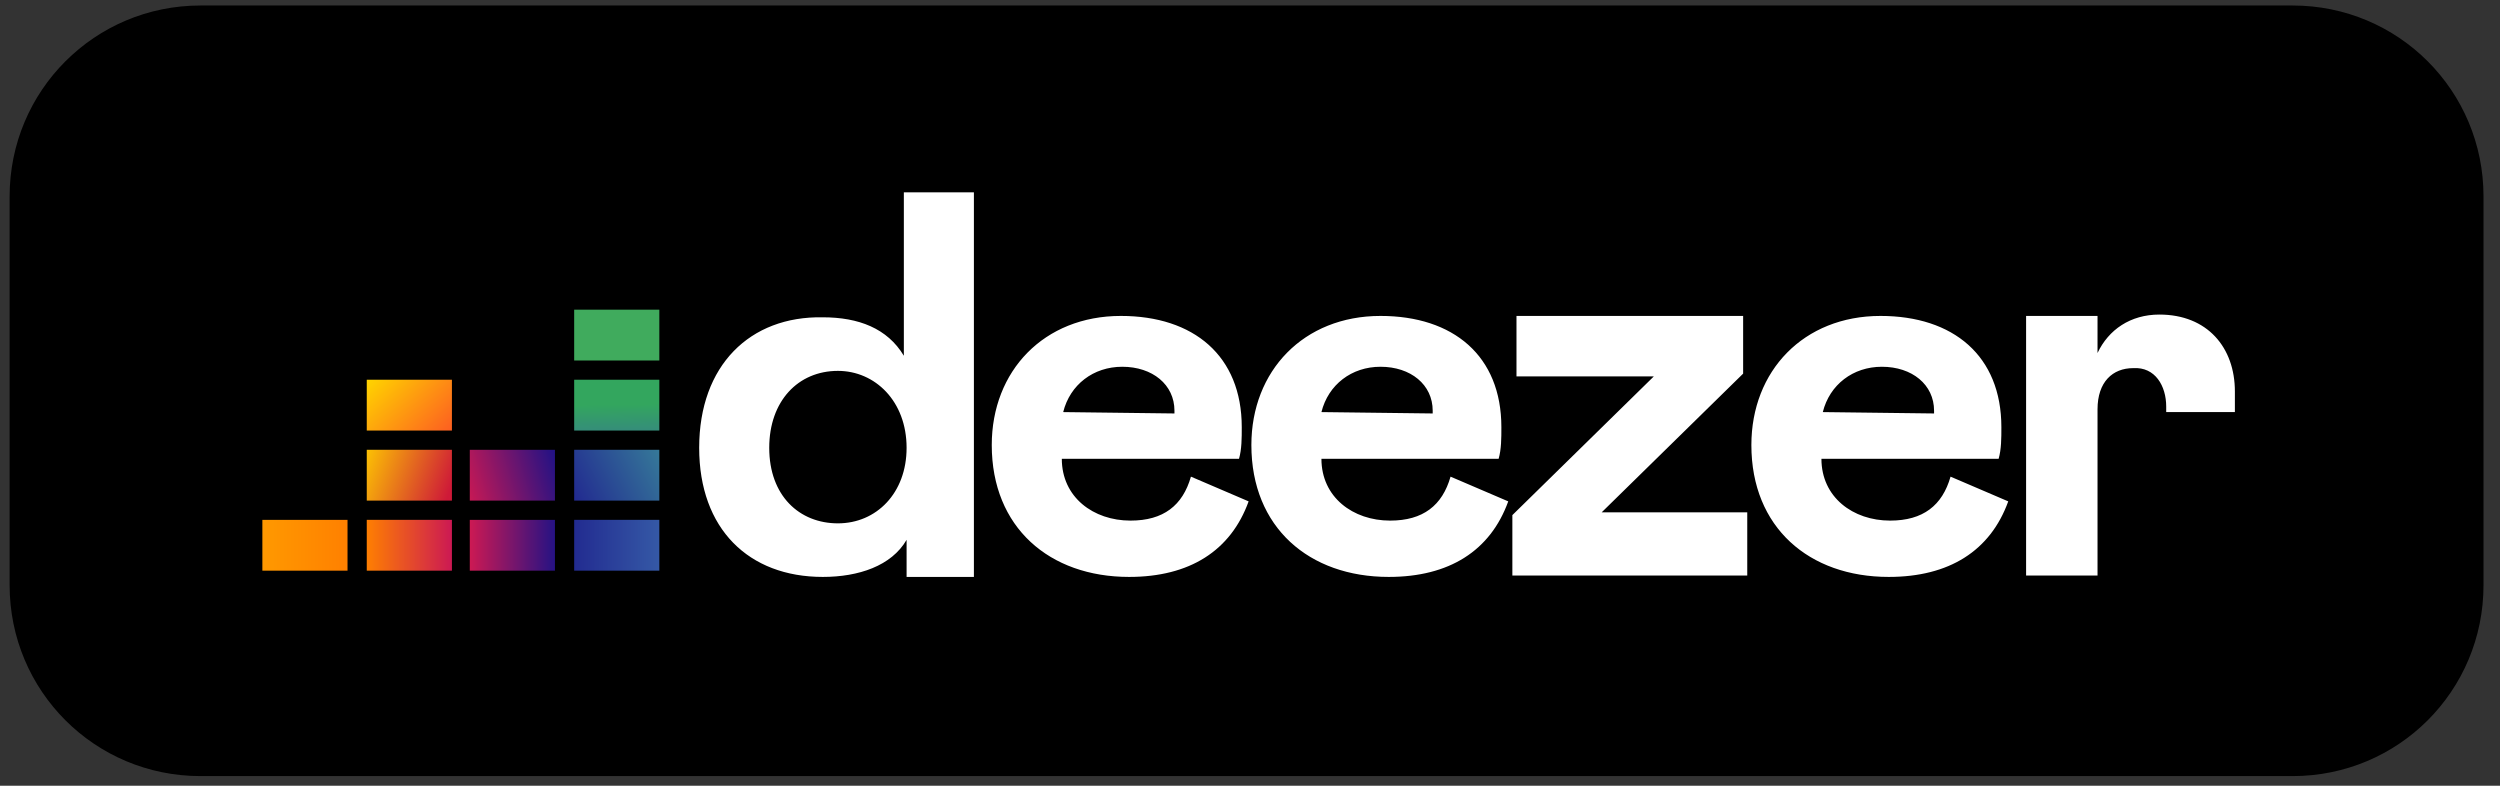 <?xml version="1.0" encoding="utf-8"?>
<!-- Generator: Adobe Illustrator 28.3.0, SVG Export Plug-In . SVG Version: 6.00 Build 0)  -->
<svg version="1.1" id="Capa_1" xmlns="http://www.w3.org/2000/svg" xmlns:xlink="http://www.w3.org/1999/xlink" x="0px" y="0px"
	 viewBox="0 0 182 57.2" style="enable-background:new 0 0 182 57.2;" xml:space="preserve">
<rect x="0" y="0" width="182" height="57.2" fill="#333333" stroke="none"/>
<style type="text/css">
	.st0{fill-rule:evenodd;clip-rule:evenodd;fill:#40AB5D;}
	.st1{fill-rule:evenodd;clip-rule:evenodd;fill:url(#SVGID_1_);}
	.st2{fill-rule:evenodd;clip-rule:evenodd;fill:url(#SVGID_00000155134741429025613850000001395569790184021434_);}
	.st3{fill-rule:evenodd;clip-rule:evenodd;fill:url(#SVGID_00000152957126345349517750000016618374310257256072_);}
	.st4{fill-rule:evenodd;clip-rule:evenodd;fill:url(#SVGID_00000147197316460595692560000018417973136270943161_);}
	.st5{fill-rule:evenodd;clip-rule:evenodd;fill:url(#SVGID_00000047027749033038715200000011710458765377255326_);}
	.st6{fill-rule:evenodd;clip-rule:evenodd;fill:url(#SVGID_00000052082578224845888820000011708297971133945242_);}
	.st7{fill-rule:evenodd;clip-rule:evenodd;fill:url(#SVGID_00000093868583261165489550000006987698431934604462_);}
	.st8{fill-rule:evenodd;clip-rule:evenodd;fill:url(#SVGID_00000111913232181760684610000013553322913774577816_);}
	.st9{fill-rule:evenodd;clip-rule:evenodd;fill:url(#SVGID_00000013185434194675404640000008111393390542953406_);}
	.st10{fill:#FFFFFF;}
</style>
<g id="color_copia_4">
	<path d="M166.9,56.5H14.6c-7.7,0-13.9-6.2-13.9-13.9V14.3c0-7.7,6.2-13.9,13.9-13.9h152.3c7.7,0,13.9,6.2,13.9,13.9v28.3
		C180.8,50.3,174.6,56.5,166.9,56.5z"/>
</g>
<g id="Capa_11">
	<g>
		<g transform="translate(0 86.844)">
			<path class="st0" d="M41.8-64.3H48v3.7h-6.2V-64.3z"/>
			
				<linearGradient id="SVGID_1_" gradientUnits="userSpaceOnUse" x1="-187.268" y1="-665.785" x2="-186.957" y2="-665.785" gradientTransform="matrix(-0.19 -12.083 12.083 -0.19 8054.335 -2444.63)">
				<stop  offset="0" style="stop-color:#358C7B"/>
				<stop  offset="0.53" style="stop-color:#33A65E"/>
				<stop  offset="1" style="stop-color:#33A65E"/>
			</linearGradient>
			<path class="st1" d="M41.8-59.2H48v3.7h-6.2V-59.2z"/>
			
				<linearGradient id="SVGID_00000173139237138361160410000017474325384003342474_" gradientUnits="userSpaceOnUse" x1="-165.452" y1="-659.803" x2="-165.141" y2="-659.803" gradientTransform="matrix(20.798 -10.597 10.597 20.798 10474.981 11918.81)">
				<stop  offset="0" style="stop-color:#222B90"/>
				<stop  offset="1" style="stop-color:#367B99"/>
			</linearGradient>
			<path style="fill-rule:evenodd;clip-rule:evenodd;fill:url(#SVGID_00000173139237138361160410000017474325384003342474_);" d="
				M41.8-54.1H48v3.7h-6.2V-54.1z"/>
			
				<linearGradient id="SVGID_00000134958255999411227710000003016613658247060393_" gradientUnits="userSpaceOnUse" x1="-43.76" y1="-355.491" x2="-38.603" y2="-355.491" gradientTransform="matrix(1.215 0 0 1.215 72.208 384.679)">
				<stop  offset="0" style="stop-color:#FF9900"/>
				<stop  offset="1" style="stop-color:#FF8000"/>
			</linearGradient>
			<path style="fill-rule:evenodd;clip-rule:evenodd;fill:url(#SVGID_00000134958255999411227710000003016613658247060393_);" d="
				M19.1-49h6.2v3.7h-6.2C19.1-45.2,19.1-49,19.1-49z"/>
			
				<linearGradient id="SVGID_00000039834088430904436640000002893402552130793364_" gradientUnits="userSpaceOnUse" x1="-37.522" y1="-355.491" x2="-32.365" y2="-355.491" gradientTransform="matrix(1.215 0 0 1.215 72.208 384.679)">
				<stop  offset="0" style="stop-color:#FF8000"/>
				<stop  offset="1" style="stop-color:#CC1953"/>
			</linearGradient>
			<path style="fill-rule:evenodd;clip-rule:evenodd;fill:url(#SVGID_00000039834088430904436640000002893402552130793364_);" d="
				M26.7-49h6.2v3.7h-6.2V-49z"/>
			
				<linearGradient id="SVGID_00000044870150548071487460000015120028894495530117_" gradientUnits="userSpaceOnUse" x1="-31.283" y1="-355.491" x2="-26.126" y2="-355.491" gradientTransform="matrix(1.215 0 0 1.215 72.208 384.679)">
				<stop  offset="0" style="stop-color:#CC1953"/>
				<stop  offset="1" style="stop-color:#241284"/>
			</linearGradient>
			<path style="fill-rule:evenodd;clip-rule:evenodd;fill:url(#SVGID_00000044870150548071487460000015120028894495530117_);" d="
				M34.2-49h6.2v3.7h-6.2C34.2-45.2,34.2-49,34.2-49z"/>
			
				<linearGradient id="SVGID_00000052104622837487335120000000893828403684080013_" gradientUnits="userSpaceOnUse" x1="-25.046" y1="-355.491" x2="-19.89" y2="-355.491" gradientTransform="matrix(1.215 0 0 1.215 72.208 384.679)">
				<stop  offset="0" style="stop-color:#222B90"/>
				<stop  offset="1" style="stop-color:#3559A6"/>
			</linearGradient>
			<path style="fill-rule:evenodd;clip-rule:evenodd;fill:url(#SVGID_00000052104622837487335120000000893828403684080013_);" d="
				M41.8-49H48v3.7h-6.2V-49z"/>
			
				<linearGradient id="SVGID_00000132770257051789226070000002600937331130728350_" gradientUnits="userSpaceOnUse" x1="-162.428" y1="-659.004" x2="-162.117" y2="-659.004" gradientTransform="matrix(21.773 -6.367 6.367 21.773 7766.111 13263.023)">
				<stop  offset="0" style="stop-color:#CC1953"/>
				<stop  offset="1" style="stop-color:#241284"/>
			</linearGradient>
			<path style="fill-rule:evenodd;clip-rule:evenodd;fill:url(#SVGID_00000132770257051789226070000002600937331130728350_);" d="
				M34.2-54.1h6.2v3.7h-6.2C34.2-50.4,34.2-54.1,34.2-54.1z"/>
			
				<linearGradient id="SVGID_00000072267221485246535980000000341450460823250592_" gradientUnits="userSpaceOnUse" x1="-154.258" y1="-662.308" x2="-153.947" y2="-662.308" gradientTransform="matrix(21.616 7.867 -7.867 21.616 -1849.898 15476.374)">
				<stop  offset="0" style="stop-color:#FFCC00"/>
				<stop  offset="1" style="stop-color:#CE1938"/>
			</linearGradient>
			<path style="fill-rule:evenodd;clip-rule:evenodd;fill:url(#SVGID_00000072267221485246535980000000341450460823250592_);" d="
				M26.7-54.1h6.2v3.7h-6.2V-54.1z"/>
			
				<linearGradient id="SVGID_00000076604750104074804660000017141588933779443338_" gradientUnits="userSpaceOnUse" x1="-150.762" y1="-666.059" x2="-150.451" y2="-666.059" gradientTransform="matrix(16.785 15.489 -15.489 16.785 -7758.652 13455.235)">
				<stop  offset="0" style="stop-color:#FFD100"/>
				<stop  offset="1" style="stop-color:#FD5A22"/>
			</linearGradient>
			<path style="fill-rule:evenodd;clip-rule:evenodd;fill:url(#SVGID_00000076604750104074804660000017141588933779443338_);" d="
				M26.7-59.2h6.2v3.7h-6.2V-59.2z"/>
		</g>
		<path class="st10" d="M50.9,32.6c0,5.9,3.6,9.4,9,9.4c2.6,0,5-0.8,6.1-2.7v2.7h4.9V14h-5.1v11.9c-1.2-2-3.3-2.8-5.9-2.8
			C54.6,23,50.9,26.6,50.9,32.6z M66,32.6c0,3.3-2.2,5.5-5,5.5c-2.8,0-5-2-5-5.5c0-3.4,2.1-5.6,5-5.6C63.7,27,66,29.2,66,32.6z
			 M86.7,34.7c-0.6,2.1-2,3.2-4.4,3.2c-2.7,0-5-1.7-5-4.5h12.9c0.2-0.7,0.2-1.5,0.2-2.3c0-5.2-3.5-8.1-8.8-8.1c-5.6,0-9.4,4-9.4,9.4
			c0,6,4.2,9.6,10,9.6c4.4,0,7.4-1.9,8.7-5.5L86.7,34.7z M77.4,30c0.5-2,2.2-3.3,4.3-3.3c2.2,0,3.8,1.3,3.8,3.2v0.2L77.4,30z
			 M105.6,34.7c-0.6,2.1-2,3.2-4.4,3.2c-2.7,0-5-1.7-5-4.5h12.9c0.2-0.7,0.2-1.5,0.2-2.3c0-5.2-3.5-8.1-8.8-8.1
			c-5.6,0-9.4,4-9.4,9.4c0,6,4.2,9.6,10,9.6c4.4,0,7.4-1.9,8.7-5.5L105.6,34.7z M96.2,30c0.5-2,2.2-3.3,4.3-3.3
			c2.2,0,3.8,1.3,3.8,3.2v0.2L96.2,30z M127.2,41.9v-4.6h-10.6l10.3-10.1V23h-16.5v4.4h10l-10.3,10.1v4.4L127.2,41.9L127.2,41.9z
			 M142,34.7c-0.6,2.1-2,3.2-4.4,3.2c-2.7,0-5-1.7-5-4.5h12.9c0.2-0.7,0.2-1.5,0.2-2.3c0-5.2-3.5-8.1-8.8-8.1c-5.6,0-9.4,4-9.4,9.4
			c0,6,4.2,9.6,10,9.6c4.4,0,7.4-1.9,8.7-5.5L142,34.7z M132.7,30c0.5-2,2.2-3.3,4.3-3.3c2.2,0,3.8,1.3,3.8,3.2v0.2L132.7,30z
			 M157.7,29.6V30h5v-1.5c0-3.2-2-5.6-5.5-5.6c-2.1,0-3.7,1.1-4.5,2.8V23h-5.2v18.9h5.2V29.8c0-2,1.1-3,2.6-3
			C156.9,26.7,157.7,28.1,157.7,29.6z"/>
	</g>
</g>
</svg>

